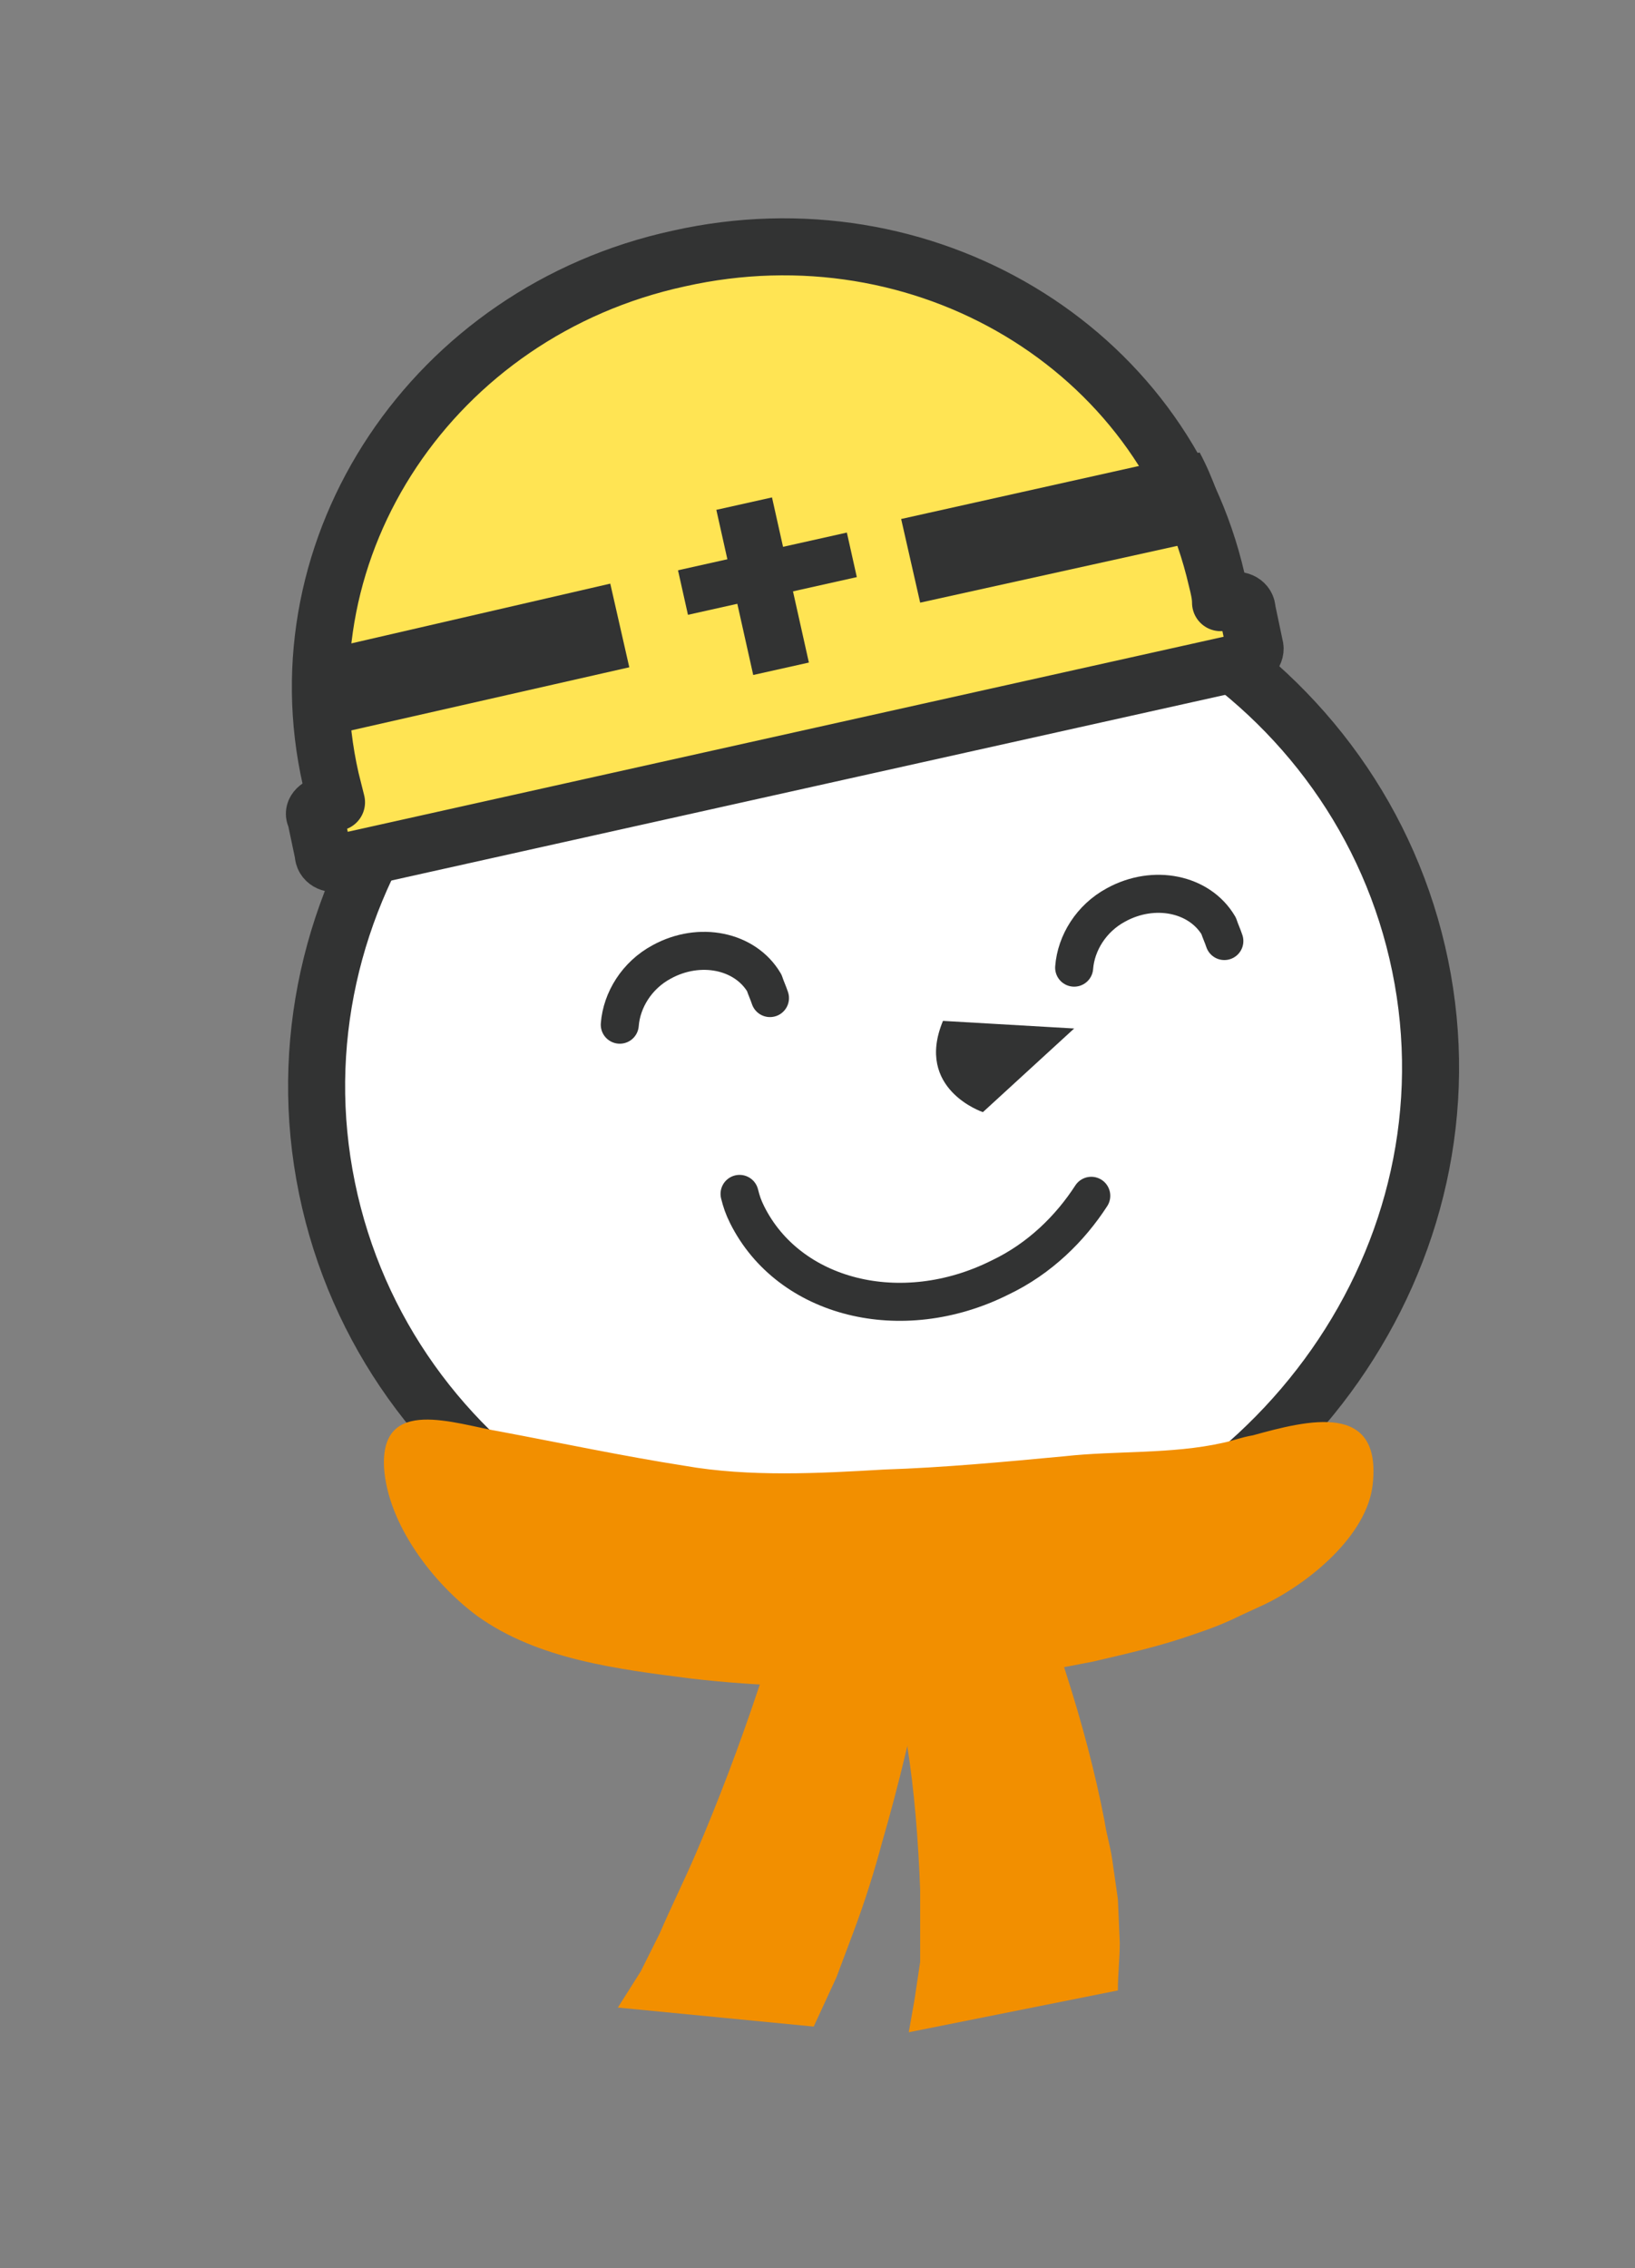 <?xml version="1.0" encoding="utf-8"?>
<!-- Generator: Adobe Illustrator 25.2.3, SVG Export Plug-In . SVG Version: 6.00 Build 0)  -->
<svg version="1.1" id="レイヤー_1" xmlns="http://www.w3.org/2000/svg" xmlns:xlink="http://www.w3.org/1999/xlink" x="0px"
	 y="0px" viewBox="0 0 86 119.3" style="enable-background:new 0 0 86 119.3;" xml:space="preserve">
<rect x="0" y="0" width="86" height="119.3" fill="#808080" stroke="none"/>
<style type="text/css">
	.st0{fill:#FFFFFF;stroke:#323333;stroke-width:3;stroke-linecap:round;stroke-linejoin:round;stroke-miterlimit:10;}
	.st1{fill:#FFE453;stroke:#323333;stroke-width:3;stroke-linecap:round;stroke-linejoin:round;stroke-miterlimit:10;}
	.st2{fill:#323333;}
	.st3{fill:#F28F00;}
	.st4{fill:none;stroke:#323333;stroke-width:2;stroke-linecap:round;stroke-linejoin:round;stroke-miterlimit:10;}
</style>
<g>
	<path class="st0" d="M17.2,62.5C20.3,77.6,35.6,87.2,51.5,84c15.9-3.3,26.3-18.1,23.2-33.2S56.3,26.1,40.4,29.3
		S14.1,47.4,17.2,62.5z"/>
	<path class="st1" d="M17.1,42.3l0.6-0.1c-0.1-0.4-0.2-0.8-0.3-1.2c-2.8-12.3,5.4-24.6,18.3-27.4c12.9-2.9,25.5,4.7,28.3,16.9
		c0.1,0.4,0.2,0.8,0.2,1.2l0.6-0.1c0.4-0.1,0.8,0.1,0.8,0.5L66,34c0.1,0.3-0.2,0.7-0.6,0.8L17.8,45.4c-0.4,0.1-0.8-0.1-0.8-0.5
		L16.6,43C16.4,42.7,16.7,42.4,17.1,42.3z"/>
	<path class="st2" d="M47.4,27.3l15.7-3.5c0.7,1.3,1.2,2.8,1.6,4.3l-16.3,3.6L47.4,27.3z"/>
	<path class="st2" d="M32.1,30.7l1,4.4l-16.3,3.7c-0.3-1.5-0.4-3-0.3-4.5L32.1,30.7z"/>
	<rect x="35.8" y="29" transform="matrix(0.976 -0.218 0.218 0.976 -5.6 9.498)" class="st2" width="9.1" height="2.4"/>
	<rect x="38.6" y="26.4" transform="matrix(0.976 -0.218 0.218 0.976 -5.75 9.467)" class="st2" width="3" height="8.9"/>
	<path class="st2" d="M49.6,53.7l6.9,0.4l-4.8,4.4C51.7,58.5,48.1,57.3,49.6,53.7z"/>
	<g>
		<path class="st3" d="M65.9,75.5c-0.6,0.1-1.1,0.3-1.6,0.4c-2.7,0.6-5.6,0.4-8.3,0.7c-3.2,0.3-6.4,0.6-9.5,0.7
			c-3.4,0.2-7.1,0.4-10.5-0.2c-3.2-0.5-6.5-1.2-9.7-1.8c-2.4-0.4-6.3-1.9-6.1,1.9c0.2,3,2.6,6.1,4.9,7.8c3.2,2.3,7.4,2.8,11.3,3.3
			c3.5,0.4,7,0.5,10.6,0.4c3.5-0.1,7-0.6,10.5-1.3c1.7-0.4,3.5-0.8,5.2-1.4c0.9-0.3,1.7-0.6,2.5-1l1.3-0.6c2.3-1.1,5.4-3.6,5.7-6.3
			C72.7,73.7,68.8,74.7,65.9,75.5z"/>
		<g>
			<path class="st3" d="M48.4,103.2v-1.9c0-0.6,0-1.3,0-1.9c-0.1-2.6-0.3-5.2-0.7-7.7c-0.3-2.3-0.7-4.7-1.2-7c0.9,0.2,1.9,0.2,3,0.2
				c2-0.1,3.7-0.7,5-1.6c0.6,1.6,1.1,3.2,1.6,4.8c0.8,2.5,1.5,5.1,2,7.7c0.1,0.7,0.3,1.3,0.4,2l0.3,2.1l0.1,2.3
				c0,0.8-0.1,1.6-0.1,2.5l-11,2.2l0.3-1.7L48.4,103.2z"/>
		</g>
		<g>
			<g>
				<path class="st3" d="M33.7,103.7l1-2c0.6-1.4,1.3-2.8,1.9-4.2c1.2-2.8,2.3-5.7,3.3-8.7c1-2.9,1.9-5.8,2.8-8.8
					c0.2-0.6,0.3-1.1,0.5-1.7c1.5,1.9,3.7,3.2,6.5,3.6c-0.3,1.9-0.7,3.9-1.1,5.9c-0.6,3-1.3,6-2.2,9.1c-0.4,1.5-0.9,3.1-1.5,4.7
					L44,104l-1.2,2.6l-10.3-1L33.7,103.7z"/>
			</g>
		</g>
	</g>
	<path class="st4" d="M57.4,62.9c-1.1,1.7-2.7,3.3-4.8,4.3c-5.2,2.6-11.1,1.1-13.3-3.3c-0.2-0.4-0.3-0.7-0.4-1.1"/>
	<path class="st4" d="M40.5,52.5c-0.1-0.3-0.2-0.5-0.3-0.8c-1-1.7-3.4-2.2-5.4-1.1c-1.3,0.7-2.1,2-2.2,3.3"/>
	<path class="st4" d="M64.4,49.5c-0.1-0.3-0.2-0.5-0.3-0.8c-1-1.7-3.4-2.2-5.4-1.1c-1.3,0.7-2.1,2-2.2,3.3"/>
</g>
</svg>
